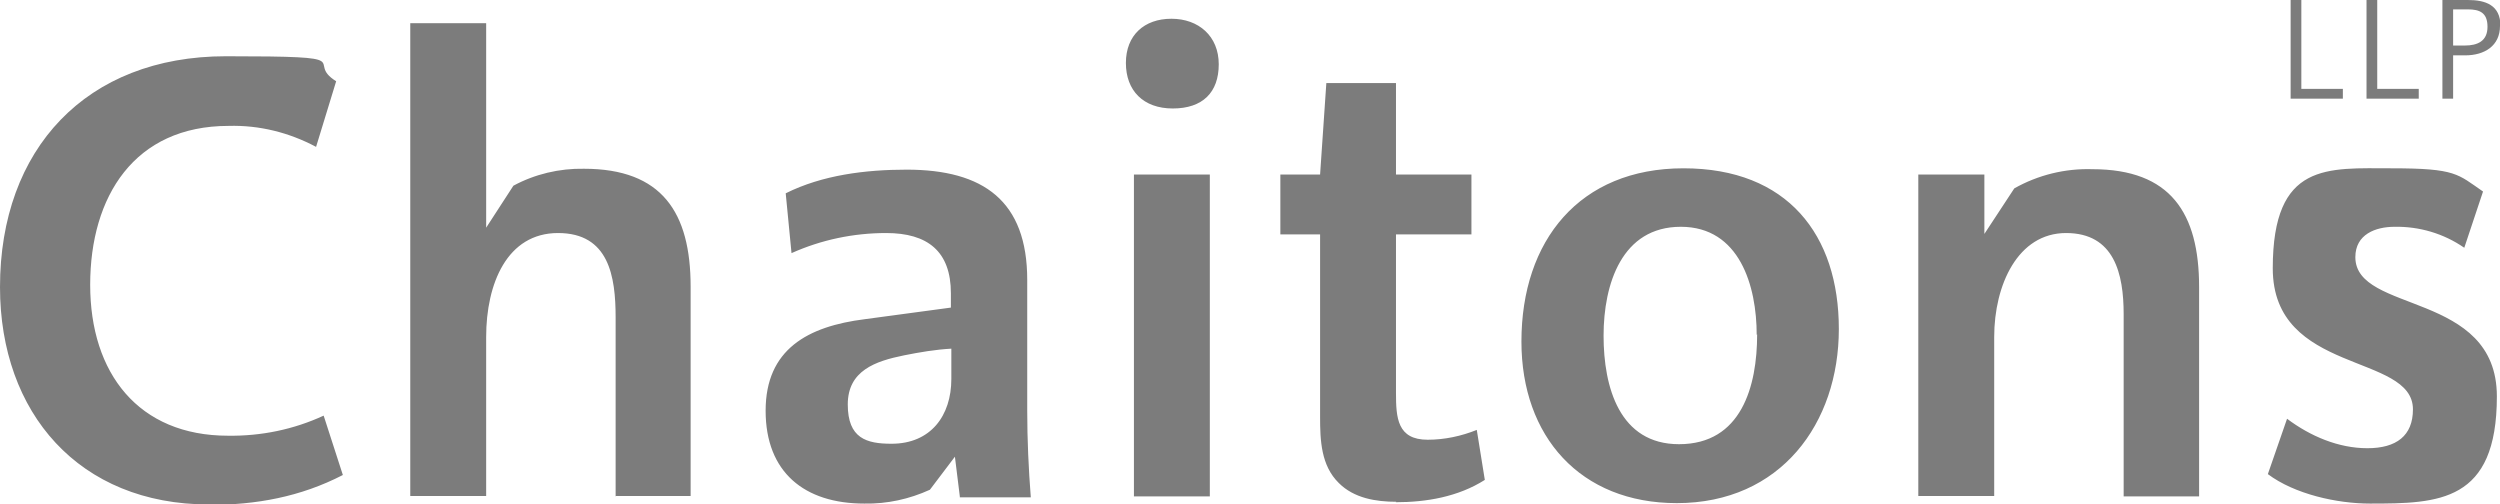 <?xml version="1.0" encoding="UTF-8"?>
<svg id="svg4" xmlns="http://www.w3.org/2000/svg" xmlns:svg="http://www.w3.org/2000/svg" xmlns:sodipodi="http://sodipodi.sourceforge.net/DTD/sodipodi-0.dtd" xmlns:rdf="http://www.w3.org/1999/02/22-rdf-syntax-ns#" xmlns:inkscape="http://www.inkscape.org/namespaces/inkscape" xmlns:dc="http://purl.org/dc/elements/1.1/" xmlns:cc="http://creativecommons.org/ns#" version="1.1" viewBox="0 0 560 113">
  <!-- Generator: Adobe Illustrator 29.3.1, SVG Export Plug-In . SVG Version: 2.1.0 Build 151)  -->
  <defs>
    <style>
      .st0 {
        fill: #7c7c7c;
      }
    </style>
  </defs>
  <g id="Group_114">
    <path id="Path_1" class="st0" d="M46.8,113C17.7,113,0,92.5,0,64.3,0,33.4,19.3,12.6,50.6,12.6s17.3,1,24.7,5.6l-4.5,14.7c-6-3.2-12.7-4.9-19.6-4.7-21.1,0-31,15.8-31,35.6s10.8,33.8,30.9,33.8c7.4.1,14.7-1.4,21.4-4.5l4.3,13.3c-9.5,4.9-19.4,6.7-30,6.7ZM137.9,111.2v-40.1c0-9.2-1.5-18.9-12.9-18.9s-16.1,11.3-16.1,23.3v35.6h-17V5.2h17v45.8l6.1-9.4c4.8-2.6,10.3-3.9,15.8-3.8,17.5,0,23.9,9.8,23.9,26.4v46.9h-16.9ZM215,111.2l-1.1-8.9-5.6,7.4c-4.6,2.1-9.6,3.2-14.7,3.1-13.4,0-22.1-7-22.1-20.8s9.5-18.9,22.2-20.5l19.3-2.6v-3.2c0-9.4-5.2-13.5-14.5-13.5-7.3,0-14.5,1.5-21.2,4.5l-1.3-13.4c8.2-4.1,17.9-5.3,27.1-5.3,17.2,0,27,7,27,24.7v29.3c0,6.4.3,13,.8,19.4h-15.9ZM213.1,78.1c-3.6.2-7.1.8-10.6,1.5-6.4,1.3-12.6,3.4-12.6,11s4.2,8.8,9.8,8.8c8.8,0,13.4-6.3,13.4-14.5v-6.8ZM262.7,24.3c-6.6,0-10.5-4-10.5-10.2s4.1-9.9,10.2-9.9,10.6,3.9,10.6,10.2-3.6,9.9-10.3,9.9h0ZM254,111.2V39.1h17v72.1h-17ZM312.8,112.4c-4.6,0-9.5-.8-12.9-4.2-4-3.9-4.2-9.6-4.2-14.8v-40.9h-8.9v-13.4h8.9l1.4-20.5h15.6v20.5h16.9v13.4h-16.9v35.5c0,5.6.3,10.5,7.1,10.5,3.8,0,7.5-.8,11-2.2l1.8,11.2c-6,3.8-13.1,5-20,5h0ZM340.8,76.5c0-22.6,13-38.8,36.3-38.8s34.8,14.9,34.8,36-13,39-36.3,39c-21.6,0-34.8-14.9-34.8-36.2h0ZM393.5,75c0-10.9-3.8-24.2-17-24.2s-17.3,12.8-17.3,24.4,3.6,24.3,16.9,24.3c14,0,17.5-13,17.5-24.6h0ZM475.7,111.2v-40.8c0-9.1-2.1-18.2-12.9-18.2s-16.1,11.6-16.1,23.3v35.6h-17V39.1h14.8v13.3l6.7-10.2c5.3-3,11.4-4.5,17.5-4.3,17.5,0,23.9,9.8,23.9,26.4v46.9h-16.9ZM508,106.2l4.3-12.4c5.2,3.9,11.5,6.6,18,6.6s10.2-2.8,10.2-8.7c0-12.7-31.4-7.7-31.4-31.6s12.3-22.4,26.7-22.4,14.7,1.3,20.4,5.2l-4.2,12.6c-4.6-3.2-10.1-4.8-15.6-4.7-4.3,0-8.8,1.7-8.8,6.8,0,12.7,31.7,7.5,31.7,31.2s-13,24-28.4,24c-7.4,0-16.9-2.1-22.9-6.6h0ZM515.5,19.9h9.3v2.2h-11.7V0h2.4v19.9ZM532.5,19.9h9.3v2.2h-11.7V0h2.4v19.9ZM560,5.8c0,4.5-3.5,6.6-7.8,6.6h-2.7v9.7h-2.4V0h5.7c3.9,0,7.3,1.1,7.3,5.8h0ZM552.1,10.2c2.9,0,5.1-1,5.1-4.2s-1.8-3.9-4.4-3.9h-3.3v8.1h2.6Z"/>
  </g>
</svg>
